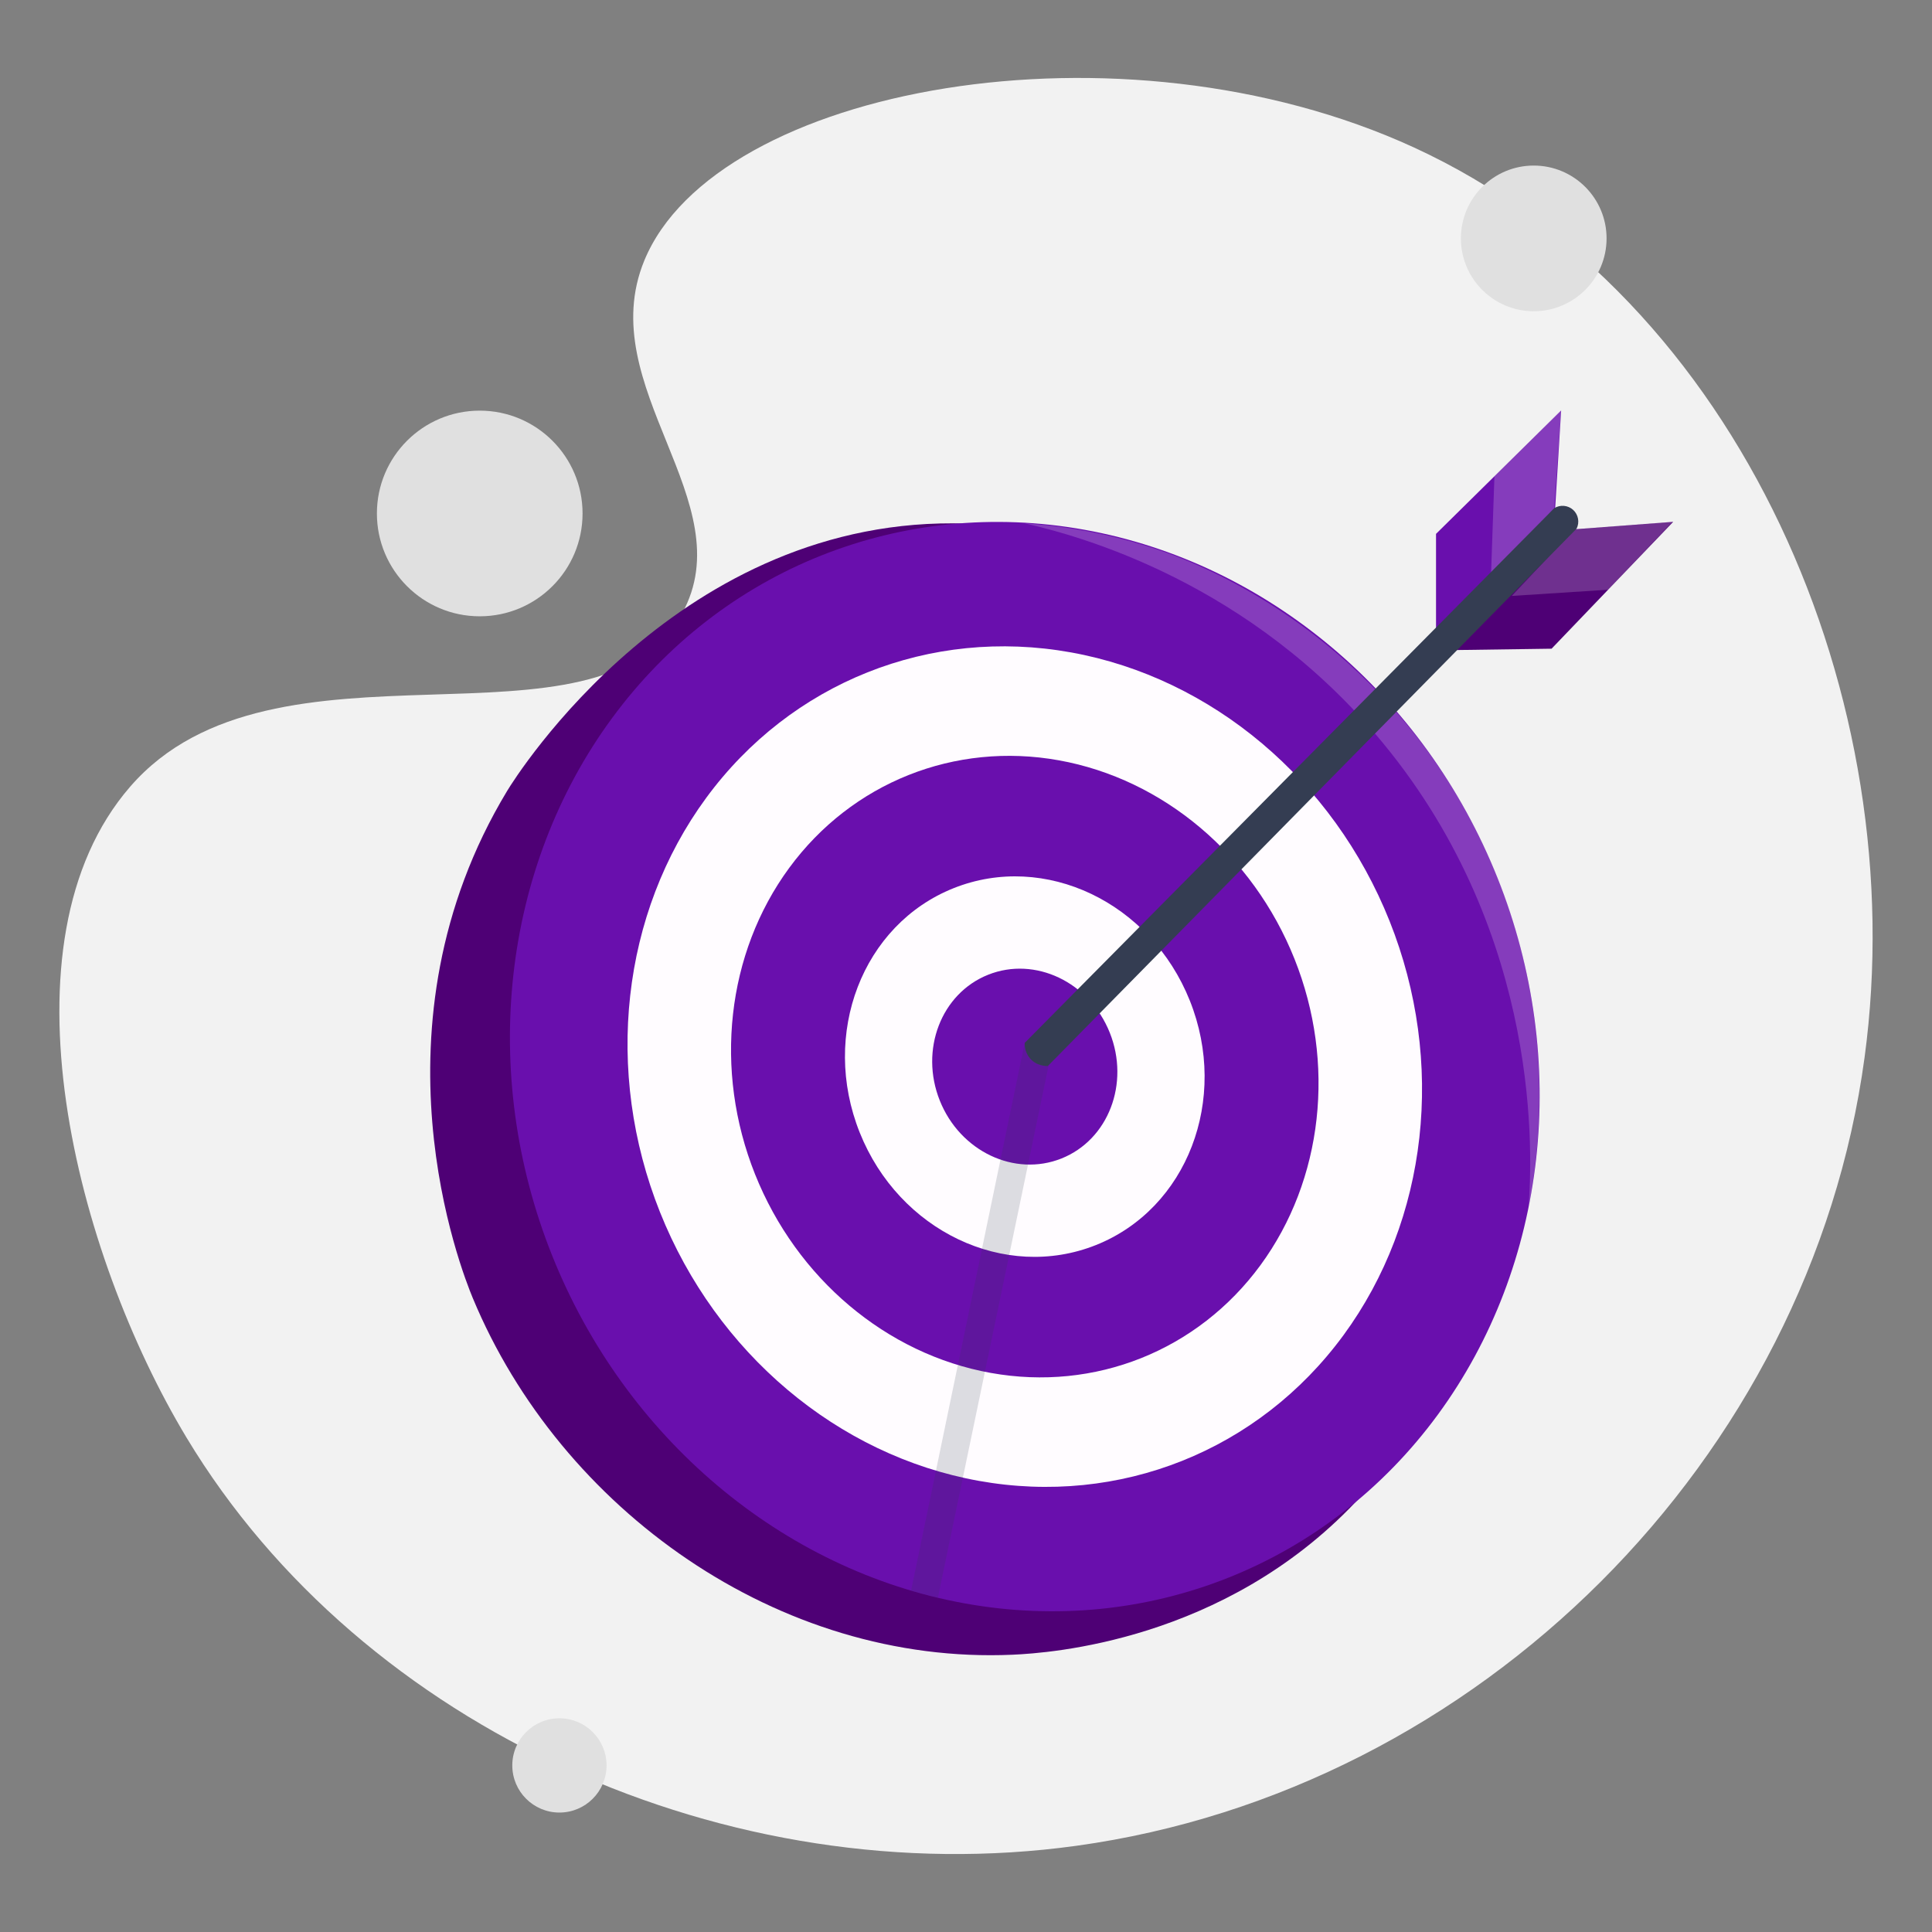 <?xml version="1.0" encoding="UTF-8"?>
<svg id="Layer_4" data-name="Layer 4" xmlns="http://www.w3.org/2000/svg" viewBox="0 0 2834.646 2834.646">
  <rect x="0" y="0" width="2834.646" height="2834.646" fill="#808080" stroke="none"/>
  <defs>
    <style>
      .cls-1 {
        fill: #fff;
        opacity: .19;
      }

      .cls-1, .cls-2, .cls-3, .cls-4, .cls-5, .cls-6, .cls-7, .cls-8 {
        stroke-width: 0px;
      }

      .cls-2 {
        fill: #4e0075;
      }

      .cls-3 {
        fill: #e0e0e0;
      }

      .cls-4 {
        opacity: .17;
      }

      .cls-4, .cls-6 {
        fill: #343d52;
      }

      .cls-5 {
        fill: #f2f2f2;
      }

      .cls-7 {
        fill: #690fad;
      }

      .cls-8 {
        fill: #fffcff;
      }
    </style>
  </defs>
  <path class="cls-5" d="M2735.709,1551.508c-79.905,590.065-566.41,1075.158-1156.69,1156.689-508.579,70.247-1047.276-170.733-1305.047-598.461C111.629,1840.355-7.722,1383.345,190.992,1154.21c211.58-243.969,686.652-31.222,809.683-253.969,90.669-164.155-131.727-332.307-55.32-517.996,104.799-254.689,698.285-363.903,1129.029-165.96,480.067,220.608,732.321,810.946,661.325,1335.222Z"/>
  <circle class="cls-3" cx="703.863" cy="753.369" r="150.873"/>
  <circle class="cls-3" cx="2250.306" cy="349.785" r="106.868"/>
  <circle class="cls-3" cx="820.789" cy="2590.242" r="69.15"/>
  <polygon class="cls-7" points="2281.655 747.167 2290.511 602.246 2106.949 783.293 2106.949 929.136 2281.655 747.167"/>
  <polygon class="cls-2" points="2310.116 776.563 2454.897 765.641 2276.487 951.767 2130.659 953.848 2310.116 776.563"/>
  <polygon class="cls-1" points="2453.956 765.691 2310.116 776.563 2218.026 874.363 2359.432 865.236 2453.956 765.691"/>
  <polygon class="cls-1" points="2280.453 745.575 2290.511 602.246 2192.649 698.767 2187.524 847.14 2280.453 745.575"/>
  <path class="cls-2" d="M693.776,1904.779c128.729,309.605,448.381,538.392,792.081,523.025,54.38-2.431,309.506-19.923,502.908-223.794,319.438-336.729,143.067-836.761,134.21-860.644-88.672-239.102-328.617-562.621-705.012-575.16-419.867-13.987-660.819,370.608-673.897,392.269-208.787,345.801-67.2,703.636-50.291,744.305Z"/>
  <ellipse class="cls-7" cx="1503.568" cy="1564.944" rx="746.819" ry="807.168" transform="translate(-472.938 668.734) rotate(-21.755)"/>
  <ellipse class="cls-8" cx="1503.568" cy="1564.945" rx="576.25" ry="622.815" transform="translate(-472.938 668.734) rotate(-21.755)"/>
  <ellipse class="cls-7" cx="1503.568" cy="1564.945" rx="426.102" ry="460.534" transform="translate(-472.94 668.739) rotate(-21.755)"/>
  <ellipse class="cls-8" cx="1503.568" cy="1564.944" rx="260.79" ry="281.865" transform="translate(-472.939 668.737) rotate(-21.755)"/>
  <ellipse class="cls-7" cx="1503.568" cy="1564.944" rx="134.279" ry="145.13" transform="translate(-472.947 668.754) rotate(-21.755)"/>
  <path class="cls-4" d="M1538.663,1562.801c-54.203,260.521-108.405,521.042-162.608,781.563l-39.346-10.512,166.75-803.739c-.071,1.02-.973,18.027,12.573,27.66,9.695,6.894,20.319,5.408,22.631,5.029Z"/>
  <path class="cls-1" d="M2242.661,1771.93c12.616-64.92,24.459-164.955,7.617-284.565-12.858-91.317-50.174-249.008-168.474-402.327-150.727-195.345-340.637-263.965-377.181-276.6-80.095-27.691-150.958-37.23-201.201-40.605,81.574,18.567,331.183,86.376,525.577,322.234,235.635,285.894,218.971,611.02,213.663,681.863Z"/>
  <path class="cls-6" d="M2280.453,745.575l-776.994,784.537c-.125,2.517-.379,13.293,7.544,22.631,9.984,11.768,24.588,11.393,26.403,11.315,258.579-262.77,517.157-525.539,775.736-788.309,4.746-9.299,2.663-20.689-5.029-27.66-7.578-6.867-18.903-7.907-27.66-2.515Z"/>
</svg>